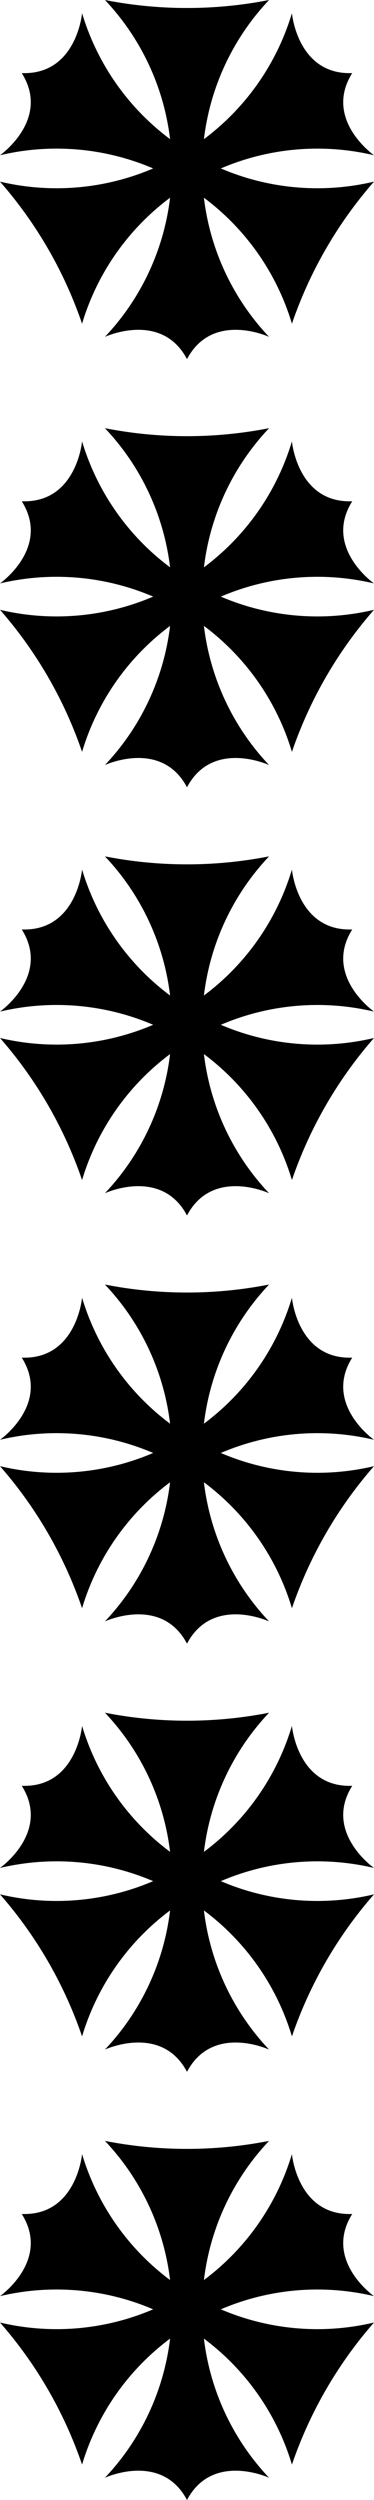 <svg xmlns="http://www.w3.org/2000/svg" xmlns:xlink="http://www.w3.org/1999/xlink" width="190" height="1267" viewBox="0 0 190 1267">
  <defs>
    <clipPath id="clip-path">
      <rect id="Rectangle_1" data-name="Rectangle 1" width="190" height="182" fill="none"/>
    </clipPath>
    <clipPath id="clip-path-5">
      <rect id="Rectangle_5" data-name="Rectangle 5" width="190" height="182"/>
    </clipPath>
  </defs>
  <g id="Group_1836" data-name="Group 1836" transform="translate(-97 -137)">
    <g id="Vector_Smart_Object" data-name="Vector Smart Object" transform="translate(97 1222)">
      <g id="Group_2" data-name="Group 2">
        <g id="Group_1" data-name="Group 1" clip-path="url(#clip-path)">
          <path id="Path_1" data-name="Path 1" d="M1.143,92.311C.762,92.225.38,92.139,0,92.05q.625.712,1.242,1.432a214.868,214.868,0,0,1,23.125,32.537,214.583,214.583,0,0,1,16.7,36.234q.315.893.623,1.788c.112-.373.228-.745.344-1.117A124.081,124.081,0,0,1,86.4,100.207a123.918,123.918,0,0,1-32.3,69.664q-.4.429-.8.855s10.858-5.02,22.242-3.17C82.671,168.713,90,172.555,95,182c5-9.445,12.33-13.287,19.45-14.443,11.384-1.849,22.242,3.17,22.242,3.17q-.4-.425-.8-.855a123.918,123.918,0,0,1-32.3-69.664,124.083,124.083,0,0,1,44.368,62.717c.116.371.232.744.344,1.117.2-.6.413-1.193.623-1.788a214.949,214.949,0,0,1,39.827-68.771q.619-.718,1.242-1.432-.57.134-1.143.262a124.818,124.818,0,0,1-76.665-6.948,124.813,124.813,0,0,1,76.665-6.948q.572.128,1.143.262s-9.789-6.865-13.875-17.618c-2.555-6.726-2.881-14.972,2.822-24.015-10.706.4-17.707-4-22.272-9.571-7.3-8.9-8.367-20.788-8.367-20.788-.112.373-.228.745-.344,1.117A124.086,124.086,0,0,1,103.6,70.52,123.917,123.917,0,0,1,135.893.855q.4-.429.8-.855-.93.183-1.865.357A216.188,216.188,0,0,1,95,4.052,216.138,216.138,0,0,1,55.173.356C54.551.239,53.929.122,53.308,0q.4.425.8.855A123.913,123.913,0,0,1,86.4,70.52,124.086,124.086,0,0,1,42.036,7.8c-.116-.372-.232-.744-.344-1.117,0,0-1.068,11.884-8.367,20.788-4.565,5.569-11.566,9.973-22.272,9.571,5.7,9.042,5.377,17.288,2.822,24.015C9.789,71.812,0,78.677,0,78.677c.38-.09.762-.176,1.143-.262a124.811,124.811,0,0,1,76.665,6.948A124.815,124.815,0,0,1,1.143,92.311"/>
        </g>
      </g>
    </g>
    <g id="Vector_Smart_Object-2" data-name="Vector Smart Object" transform="translate(97 1005)">
      <g id="Group_2-2" data-name="Group 2">
        <g id="Group_1-2" data-name="Group 1" clip-path="url(#clip-path)">
          <path id="Path_1-2" data-name="Path 1" d="M1.143,92.311C.762,92.225.38,92.139,0,92.05q.625.712,1.242,1.432a214.868,214.868,0,0,1,23.125,32.537,214.583,214.583,0,0,1,16.7,36.234q.315.893.623,1.788c.112-.373.228-.745.344-1.117A124.081,124.081,0,0,1,86.4,100.207a123.918,123.918,0,0,1-32.3,69.664q-.4.429-.8.855s10.858-5.02,22.242-3.17C82.671,168.713,90,172.555,95,182c5-9.445,12.33-13.287,19.45-14.443,11.384-1.849,22.242,3.17,22.242,3.17q-.4-.425-.8-.855a123.918,123.918,0,0,1-32.3-69.664,124.083,124.083,0,0,1,44.368,62.717c.116.371.232.744.344,1.117.2-.6.413-1.193.623-1.788a214.949,214.949,0,0,1,39.827-68.771q.619-.718,1.242-1.432-.57.134-1.143.262a124.818,124.818,0,0,1-76.665-6.948,124.813,124.813,0,0,1,76.665-6.948q.572.128,1.143.262s-9.789-6.865-13.875-17.618c-2.555-6.726-2.881-14.972,2.822-24.015-10.706.4-17.707-4-22.272-9.571-7.3-8.9-8.367-20.788-8.367-20.788-.112.373-.228.745-.344,1.117A124.086,124.086,0,0,1,103.6,70.52,123.917,123.917,0,0,1,135.893.855q.4-.429.8-.855-.93.183-1.865.357A216.188,216.188,0,0,1,95,4.052,216.138,216.138,0,0,1,55.173.356C54.551.239,53.929.122,53.308,0q.4.425.8.855A123.913,123.913,0,0,1,86.4,70.52,124.086,124.086,0,0,1,42.036,7.8c-.116-.372-.232-.744-.344-1.117,0,0-1.068,11.884-8.367,20.788-4.565,5.569-11.566,9.973-22.272,9.571,5.7,9.042,5.377,17.288,2.822,24.015C9.789,71.812,0,78.677,0,78.677c.38-.09.762-.176,1.143-.262a124.811,124.811,0,0,1,76.665,6.948A124.815,124.815,0,0,1,1.143,92.311"/>
        </g>
      </g>
    </g>
    <g id="Vector_Smart_Object-3" data-name="Vector Smart Object" transform="translate(97 788)">
      <g id="Group_2-3" data-name="Group 2">
        <g id="Group_1-3" data-name="Group 1" clip-path="url(#clip-path)">
          <path id="Path_1-3" data-name="Path 1" d="M1.143,92.311C.762,92.225.38,92.139,0,92.05q.625.712,1.242,1.432a214.868,214.868,0,0,1,23.125,32.537,214.583,214.583,0,0,1,16.7,36.234q.315.893.623,1.788c.112-.373.228-.745.344-1.117A124.081,124.081,0,0,1,86.4,100.207a123.918,123.918,0,0,1-32.3,69.664q-.4.429-.8.855s10.858-5.02,22.242-3.17C82.671,168.713,90,172.555,95,182c5-9.445,12.33-13.287,19.45-14.443,11.384-1.849,22.242,3.17,22.242,3.17q-.4-.425-.8-.855a123.918,123.918,0,0,1-32.3-69.664,124.083,124.083,0,0,1,44.368,62.717c.116.371.232.744.344,1.117.2-.6.413-1.193.623-1.788a214.949,214.949,0,0,1,39.827-68.771q.619-.718,1.242-1.432-.57.134-1.143.262a124.818,124.818,0,0,1-76.665-6.948,124.813,124.813,0,0,1,76.665-6.948q.572.128,1.143.262s-9.789-6.865-13.875-17.618c-2.555-6.726-2.881-14.972,2.822-24.015-10.706.4-17.707-4-22.272-9.571-7.3-8.9-8.367-20.788-8.367-20.788-.112.373-.228.745-.344,1.117A124.086,124.086,0,0,1,103.6,70.52,123.917,123.917,0,0,1,135.893.855q.4-.429.8-.855-.93.183-1.865.357A216.188,216.188,0,0,1,95,4.052,216.138,216.138,0,0,1,55.173.356C54.551.239,53.929.122,53.308,0q.4.425.8.855A123.913,123.913,0,0,1,86.4,70.52,124.086,124.086,0,0,1,42.036,7.8c-.116-.372-.232-.744-.344-1.117,0,0-1.068,11.884-8.367,20.788-4.565,5.569-11.566,9.973-22.272,9.571,5.7,9.042,5.377,17.288,2.822,24.015C9.789,71.812,0,78.677,0,78.677c.38-.09.762-.176,1.143-.262a124.811,124.811,0,0,1,76.665,6.948A124.815,124.815,0,0,1,1.143,92.311"/>
        </g>
      </g>
    </g>
    <g id="Vector_Smart_Object-4" data-name="Vector Smart Object" transform="translate(97 571)">
      <g id="Group_6" data-name="Group 6">
        <g id="Group_5" data-name="Group 5" clip-path="url(#clip-path)">
          <path id="Path_3" data-name="Path 3" d="M1.143,92.311C.762,92.225.38,92.139,0,92.05q.625.712,1.242,1.432a214.868,214.868,0,0,1,23.125,32.537,214.583,214.583,0,0,1,16.7,36.234q.315.893.623,1.788c.112-.373.228-.745.344-1.117A124.081,124.081,0,0,1,86.4,100.207a123.918,123.918,0,0,1-32.3,69.664q-.4.429-.8.855s10.858-5.02,22.242-3.17C82.671,168.713,90,172.555,95,182c5-9.445,12.33-13.287,19.45-14.443,11.384-1.849,22.242,3.17,22.242,3.17q-.4-.425-.8-.855a123.918,123.918,0,0,1-32.3-69.664,124.083,124.083,0,0,1,44.368,62.717c.116.371.232.744.344,1.117.2-.6.413-1.193.623-1.788a214.949,214.949,0,0,1,39.827-68.771q.619-.718,1.242-1.432-.57.134-1.143.262a124.818,124.818,0,0,1-76.665-6.948,124.813,124.813,0,0,1,76.665-6.948q.572.128,1.143.262s-9.789-6.865-13.875-17.618c-2.555-6.726-2.881-14.972,2.822-24.015-10.706.4-17.707-4-22.272-9.571-7.3-8.9-8.367-20.788-8.367-20.788-.112.373-.228.745-.344,1.117A124.086,124.086,0,0,1,103.6,70.52,123.917,123.917,0,0,1,135.893.855q.4-.429.8-.855-.93.183-1.865.357A216.188,216.188,0,0,1,95,4.052,216.138,216.138,0,0,1,55.173.356C54.551.239,53.929.122,53.308,0q.4.425.8.855A123.913,123.913,0,0,1,86.4,70.52,124.086,124.086,0,0,1,42.036,7.8c-.116-.372-.232-.744-.344-1.117,0,0-1.068,11.884-8.367,20.788-4.565,5.569-11.566,9.973-22.272,9.571,5.7,9.042,5.377,17.288,2.822,24.015C9.789,71.812,0,78.677,0,78.677c.38-.09.762-.176,1.143-.262a124.811,124.811,0,0,1,76.665,6.948A124.815,124.815,0,0,1,1.143,92.311"/>
        </g>
      </g>
    </g>
    <g id="Vector_Smart_Object-5" data-name="Vector Smart Object" transform="translate(97 354)">
      <g id="Group_10" data-name="Group 10">
        <g id="Group_9" data-name="Group 9" clip-path="url(#clip-path-5)">
          <path id="Path_5" data-name="Path 5" d="M1.143,92.311C.762,92.225.38,92.139,0,92.05q.625.712,1.242,1.432a214.868,214.868,0,0,1,23.125,32.537,214.583,214.583,0,0,1,16.7,36.234q.315.893.623,1.788c.112-.373.228-.745.344-1.117A124.081,124.081,0,0,1,86.4,100.207a123.918,123.918,0,0,1-32.3,69.664q-.4.429-.8.855s10.858-5.02,22.242-3.17C82.671,168.713,90,172.555,95,182c5-9.445,12.33-13.287,19.45-14.443,11.384-1.849,22.242,3.17,22.242,3.17q-.4-.425-.8-.855a123.918,123.918,0,0,1-32.3-69.664,124.083,124.083,0,0,1,44.368,62.717c.116.371.232.744.344,1.117.2-.6.413-1.193.623-1.788a214.949,214.949,0,0,1,39.827-68.771q.619-.718,1.242-1.432-.57.134-1.143.262a124.818,124.818,0,0,1-76.665-6.948,124.813,124.813,0,0,1,76.665-6.948q.572.128,1.143.262s-9.789-6.865-13.875-17.618c-2.555-6.726-2.881-14.972,2.822-24.015-10.706.4-17.707-4-22.272-9.571-7.3-8.9-8.367-20.788-8.367-20.788-.112.373-.228.745-.344,1.117A124.086,124.086,0,0,1,103.6,70.52,123.917,123.917,0,0,1,135.893.855q.4-.429.8-.855-.93.183-1.865.357A216.188,216.188,0,0,1,95,4.052,216.138,216.138,0,0,1,55.173.356C54.551.239,53.929.122,53.308,0q.4.425.8.855A123.913,123.913,0,0,1,86.4,70.52,124.086,124.086,0,0,1,42.036,7.8c-.116-.372-.232-.744-.344-1.117,0,0-1.068,11.884-8.367,20.788-4.565,5.569-11.566,9.973-22.272,9.571,5.7,9.042,5.377,17.288,2.822,24.015C9.789,71.812,0,78.677,0,78.677c.38-.09.762-.176,1.143-.262a124.811,124.811,0,0,1,76.665,6.948A124.815,124.815,0,0,1,1.143,92.311"/>
        </g>
      </g>
    </g>
    <g id="Vector_Smart_Object-6" data-name="Vector Smart Object" transform="translate(97 137)">
      <g id="Group_14" data-name="Group 14">
        <g id="Group_13" data-name="Group 13" clip-path="url(#clip-path)">
          <path id="Path_7" data-name="Path 7" d="M1.143,92.311C.762,92.225.38,92.139,0,92.05q.625.712,1.242,1.432a214.868,214.868,0,0,1,23.125,32.537,214.583,214.583,0,0,1,16.7,36.234q.315.893.623,1.788c.112-.373.228-.745.344-1.117A124.081,124.081,0,0,1,86.4,100.207a123.918,123.918,0,0,1-32.3,69.664q-.4.429-.8.855s10.858-5.02,22.242-3.17C82.671,168.713,90,172.555,95,182c5-9.445,12.33-13.287,19.45-14.443,11.384-1.849,22.242,3.17,22.242,3.17q-.4-.425-.8-.855a123.918,123.918,0,0,1-32.3-69.664,124.083,124.083,0,0,1,44.368,62.717c.116.371.232.744.344,1.117.2-.6.413-1.193.623-1.788a214.949,214.949,0,0,1,39.827-68.771q.619-.718,1.242-1.432-.57.134-1.143.262a124.818,124.818,0,0,1-76.665-6.948,124.813,124.813,0,0,1,76.665-6.948q.572.128,1.143.262s-9.789-6.865-13.875-17.618c-2.555-6.726-2.881-14.972,2.822-24.015-10.706.4-17.707-4-22.272-9.571-7.3-8.9-8.367-20.788-8.367-20.788-.112.373-.228.745-.344,1.117A124.086,124.086,0,0,1,103.6,70.52,123.917,123.917,0,0,1,135.893.855q.4-.429.8-.855-.93.183-1.865.357A216.188,216.188,0,0,1,95,4.052,216.138,216.138,0,0,1,55.173.356C54.551.239,53.929.122,53.308,0q.4.425.8.855A123.913,123.913,0,0,1,86.4,70.52,124.086,124.086,0,0,1,42.036,7.8c-.116-.372-.232-.744-.344-1.117,0,0-1.068,11.884-8.367,20.788-4.565,5.569-11.566,9.973-22.272,9.571,5.7,9.042,5.377,17.288,2.822,24.015C9.789,71.812,0,78.677,0,78.677c.38-.09.762-.176,1.143-.262a124.811,124.811,0,0,1,76.665,6.948A124.815,124.815,0,0,1,1.143,92.311"/>
        </g>
      </g>
    </g>
  </g>
</svg>
